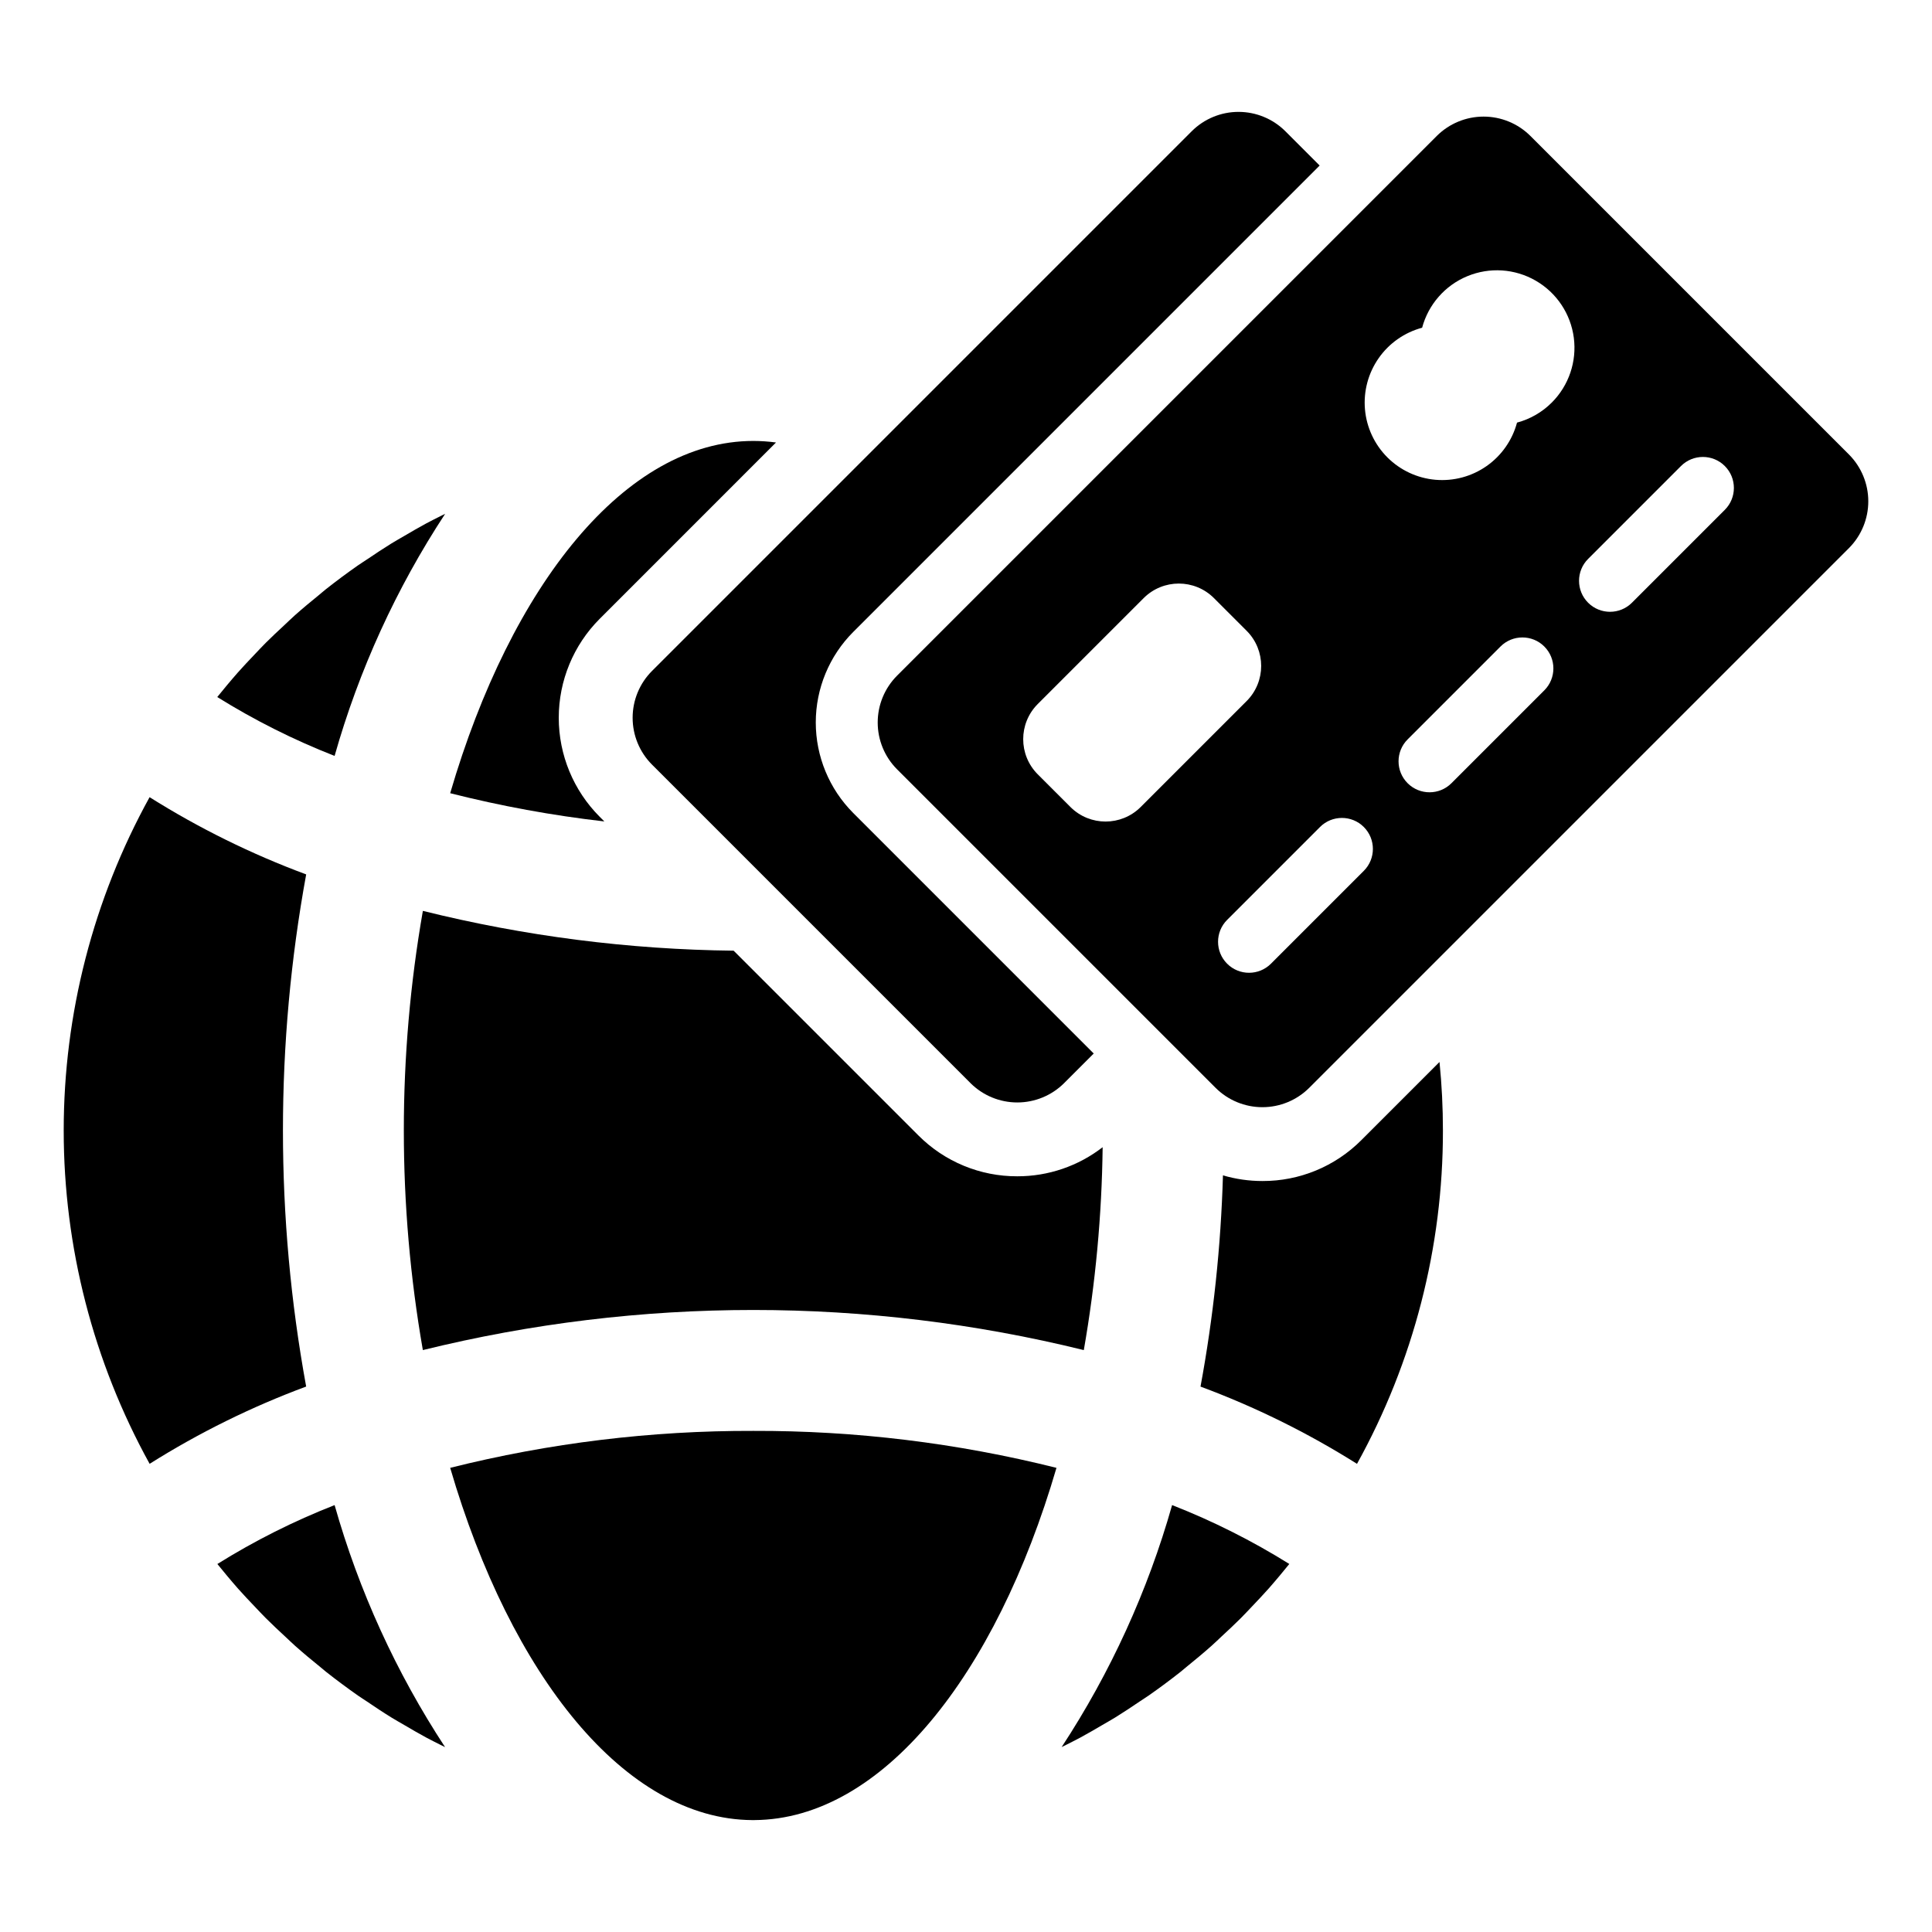 <?xml version="1.0" encoding="UTF-8"?>
<!-- Uploaded to: SVG Repo, www.svgrepo.com, Generator: SVG Repo Mixer Tools -->
<svg fill="#000000" width="800px" height="800px" version="1.1" viewBox="144 144 512 512" xmlns="http://www.w3.org/2000/svg">
 <g>
  <path d="m480.2 564.99c-1.438 1.617-2.918 3.18-4.406 4.742-0.984 1.031-1.949 2.078-2.953 3.082-1.637 1.637-3.328 3.211-5.023 4.781-0.918 0.852-1.812 1.734-2.746 2.562-2.144 1.906-4.352 3.738-6.578 5.539-0.531 0.43-1.039 0.891-1.574 1.312-2.789 2.203-5.637 4.32-8.547 6.352-0.758 0.527-1.543 1.008-2.309 1.527-2.164 1.465-4.336 2.914-6.559 4.285-1.109 0.684-2.25 1.312-3.371 1.973-1.926 1.129-3.852 2.258-5.812 3.316-1.262 0.68-2.543 1.309-3.82 1.961-0.383 0.195-0.77 0.375-1.152 0.566 12.957-19.766 22.828-41.387 29.27-64.125 10.812 4.234 21.207 9.461 31.059 15.605-0.836 1.035-1.676 2.066-2.531 3.082-0.977 1.152-1.945 2.312-2.945 3.438z"/>
  <path d="m256.96 604.47c-1.977-1.066-3.918-2.199-5.856-3.34-1.105-0.648-2.231-1.27-3.324-1.945-2.254-1.387-4.457-2.856-6.648-4.344-0.734-0.496-1.492-0.961-2.219-1.469-2.91-2.035-5.766-4.16-8.562-6.367-0.488-0.387-0.949-0.805-1.434-1.195-2.277-1.836-4.527-3.707-6.719-5.656-0.91-0.812-1.785-1.672-2.68-2.504-1.719-1.59-3.43-3.188-5.09-4.844-0.988-0.988-1.938-2.019-2.906-3.031-1.508-1.578-3.008-3.16-4.461-4.797-0.984-1.109-1.938-2.25-2.898-3.387-0.867-1.023-1.715-2.07-2.562-3.117v0.004c9.855-6.152 20.254-11.375 31.07-15.613 6.445 22.746 16.316 44.371 29.277 64.141-0.398-0.199-0.797-0.387-1.195-0.59-1.266-0.645-2.543-1.273-3.793-1.945z"/>
  <path d="m204.08 325.67c0.984-1.164 1.965-2.336 2.977-3.477 1.414-1.59 2.871-3.133 4.336-4.668 1.008-1.059 2-2.133 3.035-3.168 1.594-1.594 3.242-3.125 4.891-4.656 0.961-0.895 1.898-1.816 2.879-2.688 2.047-1.82 4.156-3.566 6.277-5.289 0.633-0.512 1.234-1.059 1.875-1.562 2.773-2.191 5.609-4.297 8.5-6.32 0.832-0.582 1.695-1.109 2.535-1.676 2.09-1.41 4.188-2.812 6.332-4.137 1.152-0.711 2.34-1.367 3.512-2.055 1.879-1.102 3.758-2.203 5.672-3.234 1.293-0.699 2.613-1.348 3.926-2.012 0.379-0.191 0.766-0.375 1.148-0.566l-0.008 0.004c-12.973 19.773-22.852 41.406-29.297 64.16-10.82-4.238-21.23-9.461-31.094-15.605 0.828-1.023 1.656-2.047 2.504-3.051z"/>
  <path d="m343.63 523.2c27.082-0.082 54.07 3.211 80.344 9.797-16.094 55.055-46.27 93.109-80.023 93.344-0.105 0-0.215 0.012-0.32 0.012-0.094 0-0.184-0.008-0.273-0.008-33.766-0.215-63.957-38.281-80.055-93.352 26.266-6.586 53.25-9.875 80.328-9.793z"/>
  <path d="m225.14 375.73c-8.207 44.867-8.207 90.852-0.004 135.72-14.496 5.379-28.398 12.242-41.484 20.477-14.934-27.047-22.766-57.438-22.77-88.332 0-30.895 7.828-61.285 22.758-88.332 13.094 8.227 27 15.082 41.5 20.465z"/>
  <path d="m504.78 446.14c-6.945 6.973-16.387 10.879-26.227 10.844-3.539 0-7.062-0.504-10.457-1.5-0.543 18.785-2.531 37.5-5.949 55.977 14.492 5.379 28.391 12.238 41.473 20.473 14.969-27.035 22.805-57.438 22.77-88.34 0-6.094-0.301-12.145-0.906-18.156z"/>
  <path d="m302.92 360.45c-6.945-6.961-10.844-16.395-10.844-26.227s3.898-19.262 10.844-26.223l46.73-46.734c-1.992-0.27-4-0.406-6.012-0.41-33.879 0-64.188 38.129-80.332 93.348v0.004c13.438 3.406 27.086 5.906 40.855 7.484z"/>
  <path d="m413.6 455.73c-9.84 0.035-19.281-3.867-26.227-10.84l-48.953-48.949h0.004c-27.77-0.309-55.41-3.848-82.359-10.547-6.727 38.504-6.727 77.887-0.004 116.39 57.527-14.168 117.64-14.168 175.16 0.004 3.109-17.758 4.777-35.742 4.992-53.77-6.473 5.016-14.43 7.727-22.617 7.711z"/>
  <path d="m524.78 180.01-143.07 143.07c-3.273 3.293-5.109 7.746-5.109 12.387 0 4.644 1.836 9.098 5.109 12.387l84.453 84.453c3.289 3.273 7.742 5.109 12.387 5.109 4.641 0 9.094-1.836 12.387-5.109l143.07-143.07c3.273-3.293 5.109-7.746 5.109-12.387s-1.836-9.094-5.109-12.387l-84.453-84.453c-3.289-3.273-7.746-5.109-12.387-5.109-4.641 0-9.094 1.836-12.387 5.109zm-19.355 194.77-24.613 24.613h0.004c-3.207 3.207-8.406 3.207-11.613 0s-3.207-8.406 0-11.613l24.613-24.613h-0.004c3.207-3.207 8.406-3.207 11.613 0 3.207 3.207 3.207 8.406 0 11.613zm-31.031-63.59c5.109 5.137 5.109 13.438 0 18.578l-28.117 28.117c-5.141 5.113-13.441 5.113-18.582 0l-8.707-8.707 0.004 0.004c-5.109-5.141-5.109-13.441 0-18.582l28.117-28.117c5.141-5.109 13.441-5.109 18.578 0zm78.867 15.758-24.613 24.613c-3.207 3.207-8.406 3.207-11.613 0-3.207-3.207-3.207-8.406 0-11.613l24.613-24.613c3.207-3.207 8.406-3.207 11.613 0 3.203 3.207 3.203 8.406 0 11.613zm47.832-47.832-24.613 24.613c-3.207 3.207-8.406 3.207-11.613 0-3.207-3.207-3.207-8.406 0-11.613l24.613-24.613c3.207-3.207 8.406-3.207 11.613 0 3.207 3.207 3.207 8.406 0 11.613zm-45.859-28.43c-2.547 2.551-5.723 4.383-9.207 5.312-1.25 4.664-4.102 8.738-8.055 11.508-3.957 2.773-8.762 4.059-13.57 3.641-4.812-0.422-9.32-2.523-12.734-5.938-3.414-3.414-5.516-7.922-5.938-12.734-0.418-4.809 0.871-9.613 3.641-13.57 2.769-3.953 6.844-6.805 11.508-8.055 1.652-6.164 6.078-11.215 11.977-13.656 5.898-2.445 12.598-2.004 18.125 1.188 5.531 3.191 9.262 8.773 10.094 15.102 0.832 6.332-1.324 12.688-5.84 17.203z"/>
  <path d="m370.11 359.45c-6.352-6.367-9.922-14.992-9.922-23.988 0-8.992 3.57-17.621 9.922-23.984l123.61-123.61-9.109-9.109v-0.004c-3.293-3.269-7.75-5.106-12.391-5.106-4.644 0-9.098 1.84-12.387 5.117l-143.07 143.07c-3.273 3.289-5.109 7.742-5.109 12.383s1.836 9.094 5.109 12.383l84.453 84.457c3.293 3.269 7.742 5.102 12.383 5.102s9.09-1.832 12.383-5.102l7.867-7.867z"/>
 </g>
</svg>